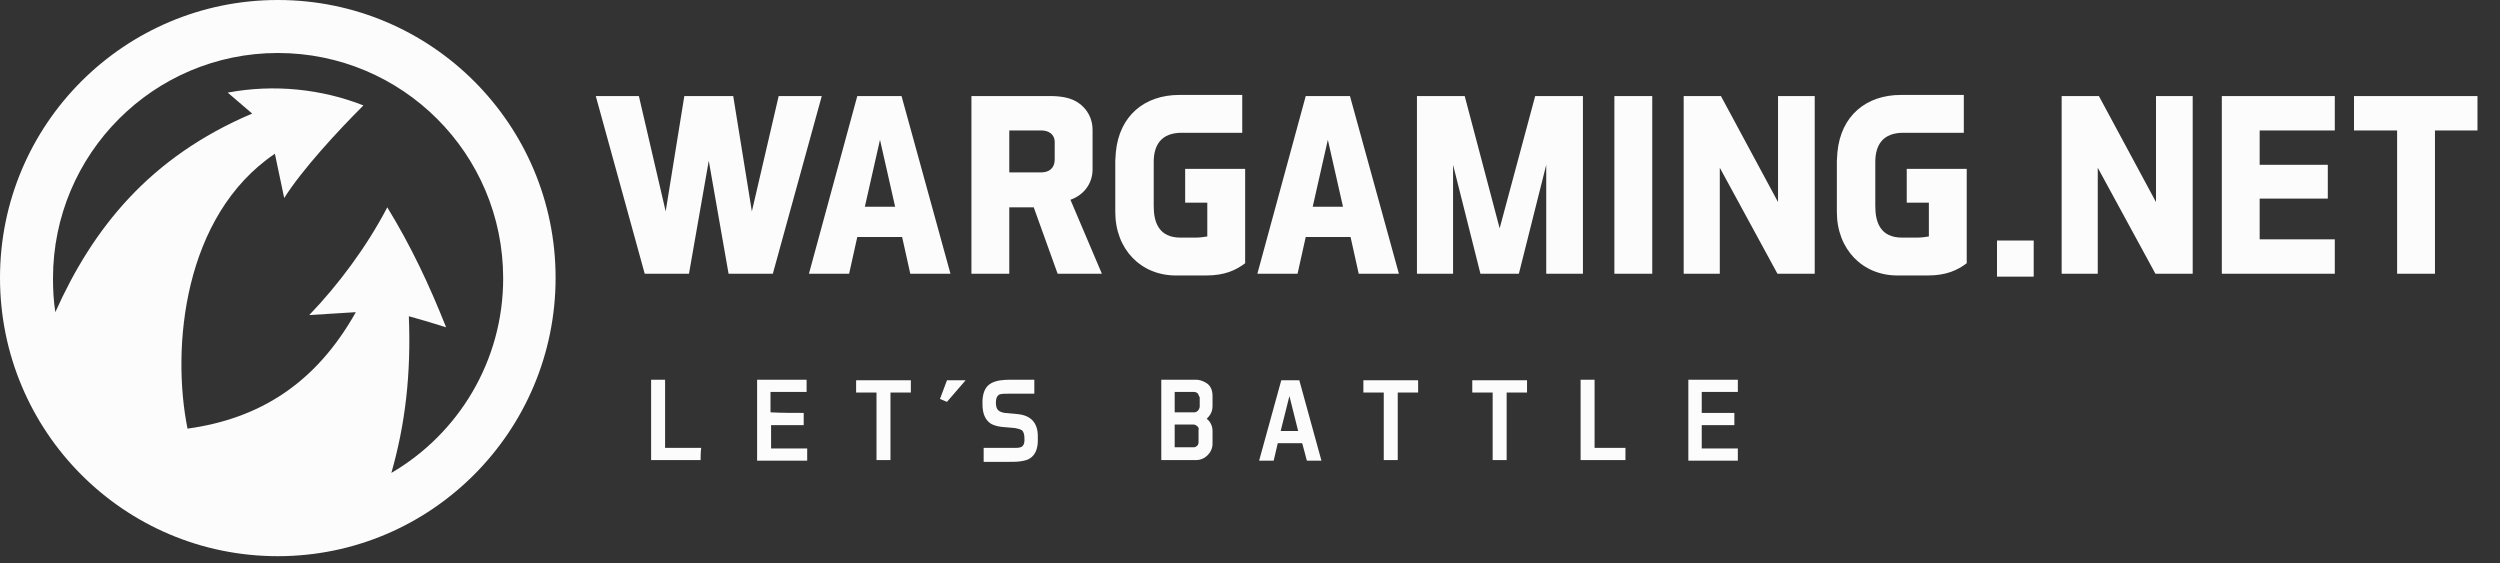 <svg width="222" height="50" viewBox="0 0 222 50" fill="none" xmlns="http://www.w3.org/2000/svg">
<rect x="0" y="0" width="222" height="50" fill="#333333" stroke="none"/>
<path fill-rule="evenodd" clip-rule="evenodd" d="M24.669 0C38.322 0 49.337 11.067 49.337 24.669C49.337 38.27 38.322 49.389 24.669 49.389C11.015 49.389 0 38.322 0 24.669C0 11.015 11.067 0 24.669 0ZM24.669 4.706C35.736 4.706 44.682 13.653 44.682 24.72C44.682 32.064 40.7 38.528 34.753 41.993C35.994 37.649 36.511 33.202 36.305 28.082C37.597 28.444 38.322 28.651 39.614 29.064C38.115 25.289 36.511 21.876 34.391 18.411C32.529 21.979 29.995 25.341 27.461 27.978L31.598 27.72C28.03 34.081 23.014 37.184 16.652 38.063C15.204 30.874 16.291 19.135 24.41 13.653L25.237 17.583C26.841 15.049 29.944 11.688 32.271 9.361C28.599 7.913 24.358 7.447 20.221 8.223C20.893 8.792 21.721 9.516 22.393 10.085C13.239 13.963 8.223 20.324 4.913 27.72C4.758 26.737 4.706 25.703 4.706 24.72C4.706 13.653 13.653 4.706 24.669 4.706Z" fill="#FCFCFC"/>
<path d="M71.369 36.667V37.753H68.472V39.821H71.679V40.907H67.231V33.719H71.627V34.805H68.421V36.615C69.403 36.667 70.386 36.667 71.369 36.667ZM62.215 40.855H57.819V33.719H59.06V39.77H62.267C62.215 40.132 62.215 40.493 62.215 40.855ZM85.746 33.77L84.091 35.684C83.884 35.581 83.677 35.529 83.47 35.425L84.091 33.77H85.746ZM88.693 35.063C88.538 35.167 88.435 35.374 88.435 35.736C88.435 36.356 88.642 36.563 89.211 36.667L90.348 36.77C91.486 36.873 92.158 37.494 92.158 38.735V39.149C92.158 39.459 92.107 39.77 92.003 40.028C91.9 40.287 91.745 40.493 91.538 40.649C91.279 40.855 90.969 40.907 90.659 40.959C90.348 41.011 89.986 41.011 89.676 41.011H87.349V39.77H90.193C90.71 39.77 91.021 39.666 90.969 38.89C90.969 38.528 90.865 38.322 90.762 38.218C90.607 38.115 90.4 38.063 90.141 38.011L88.952 37.908C88.538 37.856 88.073 37.753 87.763 37.442C87.452 37.132 87.245 36.667 87.245 35.891V35.529C87.297 34.753 87.556 34.288 88.021 34.029C88.487 33.77 89.107 33.719 89.728 33.719H91.848V34.96H89.573C89.159 34.96 88.849 34.96 88.693 35.063ZM103.122 40.855V33.719H106.225C106.484 33.719 106.846 33.822 107.156 34.029C107.466 34.236 107.673 34.598 107.673 35.167V36.046C107.673 36.667 107.363 36.977 107.156 37.184C107.363 37.339 107.673 37.701 107.673 38.27V39.407C107.673 40.183 107.001 40.855 106.225 40.855H103.122ZM106.329 37.856C106.277 37.804 106.122 37.701 106.018 37.701H104.312V39.718H106.018C106.122 39.718 106.225 39.666 106.329 39.563C106.38 39.511 106.432 39.407 106.432 39.252V38.166C106.484 38.115 106.432 37.959 106.329 37.856ZM106.38 34.96C106.277 34.856 106.173 34.805 106.018 34.805H104.312V36.615H106.07C106.173 36.615 106.277 36.563 106.38 36.46C106.484 36.356 106.535 36.201 106.535 36.098V35.27C106.484 35.218 106.432 35.063 106.38 34.96ZM151.114 36.667H154.011V37.753H151.114V39.821H154.321V40.907H149.925V33.719H154.321V34.805H151.114V36.667ZM144.34 40.855H140.358V33.719H141.599V39.77H144.34V40.855ZM135.6 34.856H133.79V40.855H132.548V34.856H130.738V33.77H135.6V34.856ZM125.929 34.856H124.119V40.855H122.878V34.856H121.068V33.77H125.929V34.856ZM113.465 39.356L113.103 40.907H111.81L113.776 33.77H115.379L117.344 40.907H116.051L115.637 39.356H113.465ZM113.724 38.27H115.275L114.5 35.167L113.724 38.27ZM80.884 34.856H79.074V40.855H77.833V34.856H76.023V33.77H80.884V34.856ZM68.628 24.306L72.972 8.533H69.145L66.766 18.773L65.111 8.533H60.767L59.112 18.773L56.733 8.533H52.906L57.25 24.306H61.181L62.939 14.274L64.697 24.306H68.628ZM75.402 24.306L76.126 21.048H80.109L80.833 24.306H84.401L80.057 8.533H76.126L71.834 24.306H75.402ZM78.143 12.412L79.488 18.359H76.799L78.143 12.412ZM89.624 18.411H91.796L93.917 24.306H97.847L95.055 17.738C96.244 17.325 97.02 16.291 97.02 15.049V11.533C97.02 10.085 96.037 8.999 94.744 8.688C93.917 8.481 93.089 8.533 92.21 8.533H86.263V24.306H89.624V18.411ZM89.624 11.584H92.469C93.089 11.584 93.658 11.895 93.658 12.619V14.17C93.658 14.946 93.141 15.308 92.469 15.308H89.624V11.584ZM107.104 24.462C108.759 24.462 109.742 23.996 110.569 23.376V14.998H105.242V17.997H107.208V20.997C106.897 21.048 106.535 21.1 106.173 21.1H104.829C102.915 21.1 102.45 19.755 102.45 18.307V14.377C102.45 12.877 103.122 11.791 104.932 11.791H110.311V8.43H104.725C101.622 8.43 99.399 10.291 99.088 13.498C99.088 13.756 99.037 14.015 99.037 14.274V18.825C99.037 22.134 101.312 24.462 104.415 24.462H107.104ZM115.224 24.306L115.948 21.048H119.93L120.654 24.306H124.222L119.878 8.533H115.948L111.655 24.306H115.224ZM117.913 12.412L119.258 18.359H116.568L117.913 12.412ZM140.564 24.306V8.533H136.324L133.169 20.273L130.066 8.533H125.825V24.306H129.032V14.636L131.462 24.306H134.876L137.306 14.636V24.306H140.564ZM143.357 8.533V24.306H146.719V8.533H143.357ZM157.889 8.533V17.945L152.821 8.533H149.511V24.306H152.718V14.894L157.838 24.306H161.147V8.533H157.889ZM191.453 8.533V17.945L186.385 8.533H183.075V24.306H186.281V14.894L191.401 24.306H194.711V8.533H191.453ZM200.658 11.584H207.33V8.533H197.297V24.306H207.33V21.255H200.658V17.635H206.709V14.636H200.658V11.584ZM209.036 8.533V11.584H212.863V24.306H216.225V11.584H220V8.533H209.036ZM171.18 24.462C172.835 24.462 173.818 23.996 174.645 23.376V14.998H169.318V17.997H171.284V20.997C170.973 21.048 170.611 21.1 170.249 21.1H168.905C166.991 21.1 166.526 19.755 166.526 18.307V14.377C166.526 12.877 167.198 11.791 169.008 11.791H174.387V8.43H168.801C165.698 8.43 163.475 10.291 163.164 13.498C163.164 13.756 163.113 14.015 163.113 14.274V18.825C163.113 22.134 165.388 24.462 168.491 24.462H171.18Z" fill="#FCFCFC"/>
<path fill-rule="evenodd" clip-rule="evenodd" d="M180.592 24.565H177.334V21.359H180.592V24.565Z" fill="#FCFCFC"/>
</svg>
